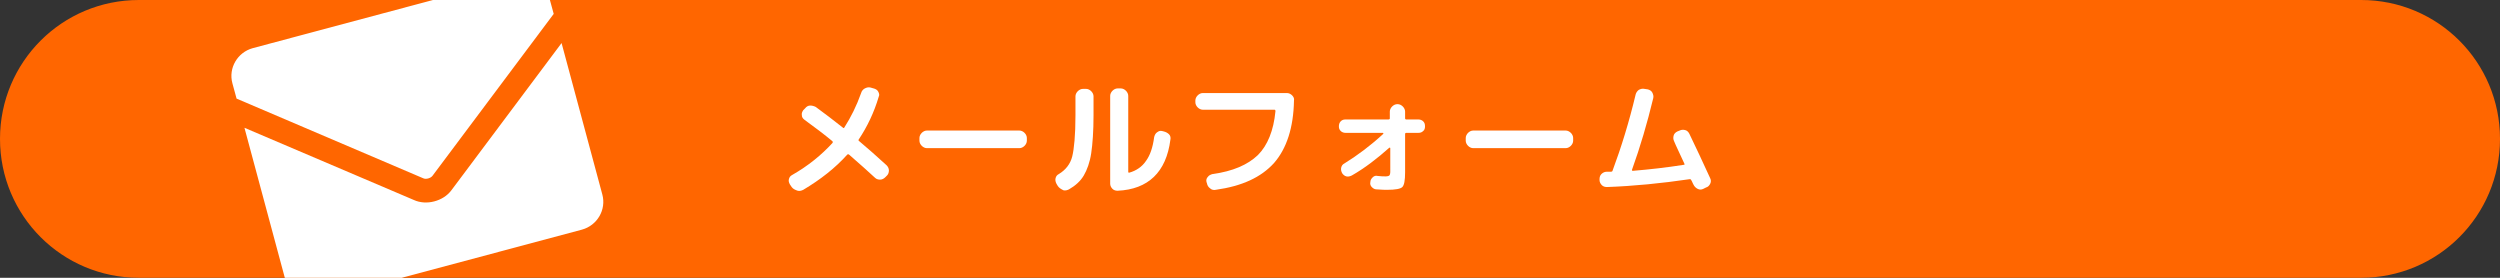 <?xml version="1.0" encoding="utf-8"?>
<!-- Generator: Adobe Illustrator 25.4.1, SVG Export Plug-In . SVG Version: 6.00 Build 0)  -->
<svg version="1.1" id="レイヤー_1" xmlns="http://www.w3.org/2000/svg" xmlns:xlink="http://www.w3.org/1999/xlink" x="0px"
	 y="0px" viewBox="0 0 540 60" style="enable-background:new 0 0 540 60;" xml:space="preserve">
<rect x="0" y="0" width="540" height="60" fill="#333333" stroke="none"/>
<style type="text/css">
	.st0{fill:#FF6600;}
	.st1{clip-path:url(#SVGID_00000047029037299272285230000011266086845858314122_);fill:#FFFFFF;}
	.st2{fill:#FFFFFF;}
</style>
<g>
	<path class="st0" d="M510,60H30C13.4,60,0,46.6,0,30v0C0,13.4,13.4,0,30,0h480c16.6,0,30,13.4,30,30v0C540,46.6,526.6,60,510,60z"
		/>
	<g>
		<defs>
			<path id="SVGID_1_" d="M510,60H30C13.4,60,0,46.6,0,30v0C0,13.4,13.4,0,30,0h480c16.6,0,30,13.4,30,30v0
				C540,46.6,526.6,60,510,60z"/>
		</defs>
		<clipPath id="SVGID_00000065058241839934948370000015699115913656134532_">
			<use xlink:href="#SVGID_1_"  style="overflow:visible;"/>
		</clipPath>
		<path style="clip-path:url(#SVGID_00000065058241839934948370000015699115913656134532_);fill:#FFFFFF;" d="M91.4,38.5L51.1,21.3
			L50.2,18c-0.9-3.3,1.1-6.7,4.4-7.6l56.5-15.1c3.3-0.9,6.7,1.1,7.6,4.4l0.9,3.3L93.4,38C93,38.5,92,38.8,91.4,38.5z M97.5,41.1
			c-0.9,1.2-2.2,2-3.7,2.4c-1.5,0.4-3.1,0.3-4.4-0.3L52.8,27.6l8.8,32.7c0.9,3.3,4.3,5.3,7.6,4.4l56.5-15.1c3.3-0.9,5.3-4.3,4.4-7.6
			l-8.8-32.7L97.5,41.1z"/>
	</g>
	<g>
		<path class="st2" d="M171,40.4l-0.4-0.6c-0.2-0.4-0.3-0.7-0.2-1.1c0.1-0.4,0.3-0.7,0.7-0.9c3.5-2,6.3-4.3,8.7-6.9
			c0.1-0.1,0.1-0.3,0-0.4c-1.8-1.5-3.8-3-6-4.6c-0.4-0.3-0.6-0.6-0.6-1c-0.1-0.4,0.1-0.8,0.3-1.1l0.4-0.4c0.3-0.4,0.7-0.6,1.1-0.6
			c0.4,0,0.8,0.1,1.2,0.3c1.9,1.4,3.9,2.9,5.9,4.5c0.1,0.1,0.2,0.1,0.3-0.1c1.4-2.2,2.6-4.6,3.6-7.4c0.1-0.4,0.4-0.8,0.8-1
			s0.8-0.3,1.2-0.2l0.7,0.2c0.4,0.1,0.8,0.3,1,0.7c0.2,0.4,0.3,0.7,0.1,1.1c-1,3.4-2.5,6.5-4.3,9.2c-0.1,0.1-0.1,0.3,0.1,0.4
			c1.8,1.5,3.7,3.2,5.9,5.2c0.3,0.3,0.5,0.7,0.5,1.1c0,0.4-0.1,0.8-0.4,1.1l-0.4,0.4c-0.3,0.3-0.7,0.5-1.1,0.5
			c-0.4,0-0.8-0.1-1.1-0.4c-1.4-1.3-3.3-3-5.6-5c-0.1-0.1-0.3-0.1-0.4,0c-2.6,2.9-5.8,5.4-9.5,7.6c-0.4,0.2-0.8,0.3-1.2,0.2
			C171.7,41,171.3,40.8,171,40.4z"/>
		<path class="st2" d="M200.2,32c-0.4,0-0.8-0.2-1.1-0.5s-0.5-0.7-0.5-1.1v-0.6c0-0.4,0.2-0.8,0.5-1.1c0.3-0.3,0.7-0.5,1.1-0.5h20
			c0.4,0,0.8,0.2,1.1,0.5c0.3,0.3,0.5,0.7,0.5,1.1v0.6c0,0.4-0.2,0.8-0.5,1.1s-0.7,0.5-1.1,0.5H200.2z"/>
		<path class="st2" d="M228.5,40.2l-0.3-0.5c-0.2-0.4-0.3-0.8-0.2-1.2c0.1-0.4,0.3-0.7,0.7-0.9c1.5-0.9,2.5-2.2,2.9-3.8
			c0.4-1.6,0.7-4.6,0.7-8.9v-4.1c0-0.4,0.2-0.8,0.5-1.1s0.7-0.5,1.1-0.5h0.7c0.4,0,0.8,0.2,1.1,0.5c0.3,0.3,0.5,0.7,0.5,1.1v4.1
			c0,3.4-0.2,6.2-0.5,8.2c-0.3,2-0.9,3.6-1.6,4.8c-0.7,1.2-1.8,2.2-3.2,3c-0.4,0.2-0.8,0.3-1.2,0.2
			C229.1,40.8,228.8,40.6,228.5,40.2z M241.4,41.2c-0.4,0-0.8-0.1-1.1-0.4s-0.5-0.7-0.5-1.1v-19c0-0.4,0.2-0.8,0.5-1.1
			s0.7-0.5,1.1-0.5h0.7c0.4,0,0.8,0.2,1.1,0.5c0.3,0.3,0.5,0.7,0.5,1.1v16.4c0,0.2,0.1,0.2,0.2,0.2c1.5-0.4,2.8-1.3,3.6-2.5
			c0.9-1.2,1.5-2.9,1.8-5.2c0.1-0.4,0.3-0.8,0.6-1c0.4-0.3,0.7-0.4,1.1-0.3l0.4,0.1c0.4,0.1,0.8,0.3,1.1,0.6
			c0.3,0.3,0.4,0.7,0.3,1.2C251.9,37.2,248,40.9,241.4,41.2z"/>
		<path class="st2" d="M259.8,23.7c-0.4,0-0.8-0.2-1.1-0.5s-0.5-0.7-0.5-1.1v-0.4c0-0.4,0.2-0.8,0.5-1.1s0.7-0.5,1.1-0.5H278
			c0.4,0,0.8,0.2,1.1,0.5c0.3,0.3,0.5,0.7,0.4,1.1c-0.1,5.9-1.6,10.4-4.3,13.5c-2.8,3.1-6.9,5-12.6,5.8c-0.4,0.1-0.9,0-1.2-0.3
			c-0.4-0.3-0.6-0.6-0.7-1.1l-0.1-0.3c-0.1-0.4,0-0.8,0.3-1.1c0.2-0.3,0.6-0.5,1-0.6c4.4-0.6,7.6-2,9.8-4.1c2.1-2.1,3.4-5.3,3.8-9.5
			c0-0.2-0.1-0.3-0.2-0.3H259.8z"/>
		<path class="st2" d="M290.7,28.7c-0.4,0-0.8-0.1-1.1-0.4s-0.4-0.6-0.4-1c0-0.4,0.1-0.8,0.4-1.1c0.3-0.3,0.6-0.4,1.1-0.4h9.2
			c0.2,0,0.3-0.1,0.3-0.2v-1.5c0-0.4,0.2-0.8,0.5-1.1c0.3-0.3,0.7-0.5,1.1-0.5h0.1c0.4,0,0.8,0.2,1.1,0.5s0.5,0.7,0.5,1.1v1.5
			c0,0.1,0.1,0.2,0.2,0.2h2.6c0.4,0,0.8,0.1,1.1,0.4c0.3,0.3,0.4,0.6,0.4,1.1c0,0.4-0.1,0.8-0.4,1c-0.3,0.3-0.6,0.4-1.1,0.4h-2.6
			c-0.1,0-0.2,0.1-0.2,0.2v8.3c0,1.8-0.2,2.8-0.6,3.2s-1.5,0.6-3.3,0.6c-0.3,0-1.1,0-2.3-0.1c-0.4,0-0.7-0.2-1-0.5
			c-0.3-0.3-0.4-0.7-0.3-1.1c0-0.4,0.2-0.7,0.5-1c0.3-0.3,0.7-0.4,1-0.3c0.8,0.1,1.4,0.1,1.8,0.1c0.4,0,0.7-0.1,0.8-0.2
			c0.1-0.1,0.2-0.4,0.2-0.8V32c0,0,0-0.1-0.1-0.1c-0.1,0-0.1,0-0.1,0c-2.7,2.4-5.3,4.4-8.1,6c-0.4,0.2-0.8,0.3-1.2,0.2
			s-0.7-0.4-0.9-0.7c-0.2-0.4-0.3-0.8-0.2-1.2c0.1-0.4,0.3-0.7,0.7-0.9c2.9-1.8,5.7-3.9,8.4-6.4c0,0,0.1-0.1,0-0.1s0-0.1-0.1-0.1
			H290.7z"/>
		<path class="st2" d="M318.2,32c-0.4,0-0.8-0.2-1.1-0.5c-0.3-0.3-0.5-0.7-0.5-1.1v-0.6c0-0.4,0.2-0.8,0.5-1.1
			c0.3-0.3,0.7-0.5,1.1-0.5h20c0.4,0,0.8,0.2,1.1,0.5c0.3,0.3,0.5,0.7,0.5,1.1v0.6c0,0.4-0.2,0.8-0.5,1.1c-0.3,0.3-0.7,0.5-1.1,0.5
			H318.2z"/>
		<path class="st2" d="M347.1,40.4c-0.4,0-0.8-0.1-1.1-0.4s-0.5-0.7-0.5-1.1v-0.2c0-0.4,0.1-0.8,0.4-1.1c0.3-0.3,0.7-0.5,1.1-0.5
			c0.1,0,0.3,0,0.5,0s0.4,0,0.5,0c0.1,0,0.3-0.1,0.3-0.2v0c1.9-5.1,3.6-10.6,5-16.5c0.1-0.4,0.4-0.8,0.7-1c0.4-0.2,0.8-0.3,1.2-0.2
			l0.7,0.1c0.4,0.1,0.8,0.3,1,0.7c0.2,0.4,0.3,0.8,0.2,1.2c-1.3,5.4-2.8,10.5-4.6,15.5c0,0.1,0,0.2,0.2,0.2c3.6-0.3,7.2-0.7,11-1.3
			c0.2,0,0.2-0.1,0.1-0.3c-1-2.2-1.8-3.8-2.2-4.8c-0.2-0.4-0.2-0.8-0.1-1.2c0.1-0.4,0.4-0.7,0.8-0.9l0.5-0.2
			c0.4-0.2,0.8-0.2,1.2-0.1c0.4,0.1,0.7,0.4,0.9,0.8c1.4,2.9,2.9,6.1,4.5,9.6c0.2,0.4,0.2,0.8,0,1.2c-0.2,0.4-0.5,0.7-0.9,0.8
			l-0.6,0.3c-0.4,0.2-0.8,0.2-1.2,0c-0.4-0.2-0.7-0.5-0.9-0.9c0,0-0.1-0.2-0.2-0.4c-0.1-0.3-0.2-0.4-0.3-0.6
			c-0.1-0.2-0.2-0.2-0.3-0.2C358.9,39.6,352.8,40.2,347.1,40.4z"/>
	</g>
</g>
</svg>
